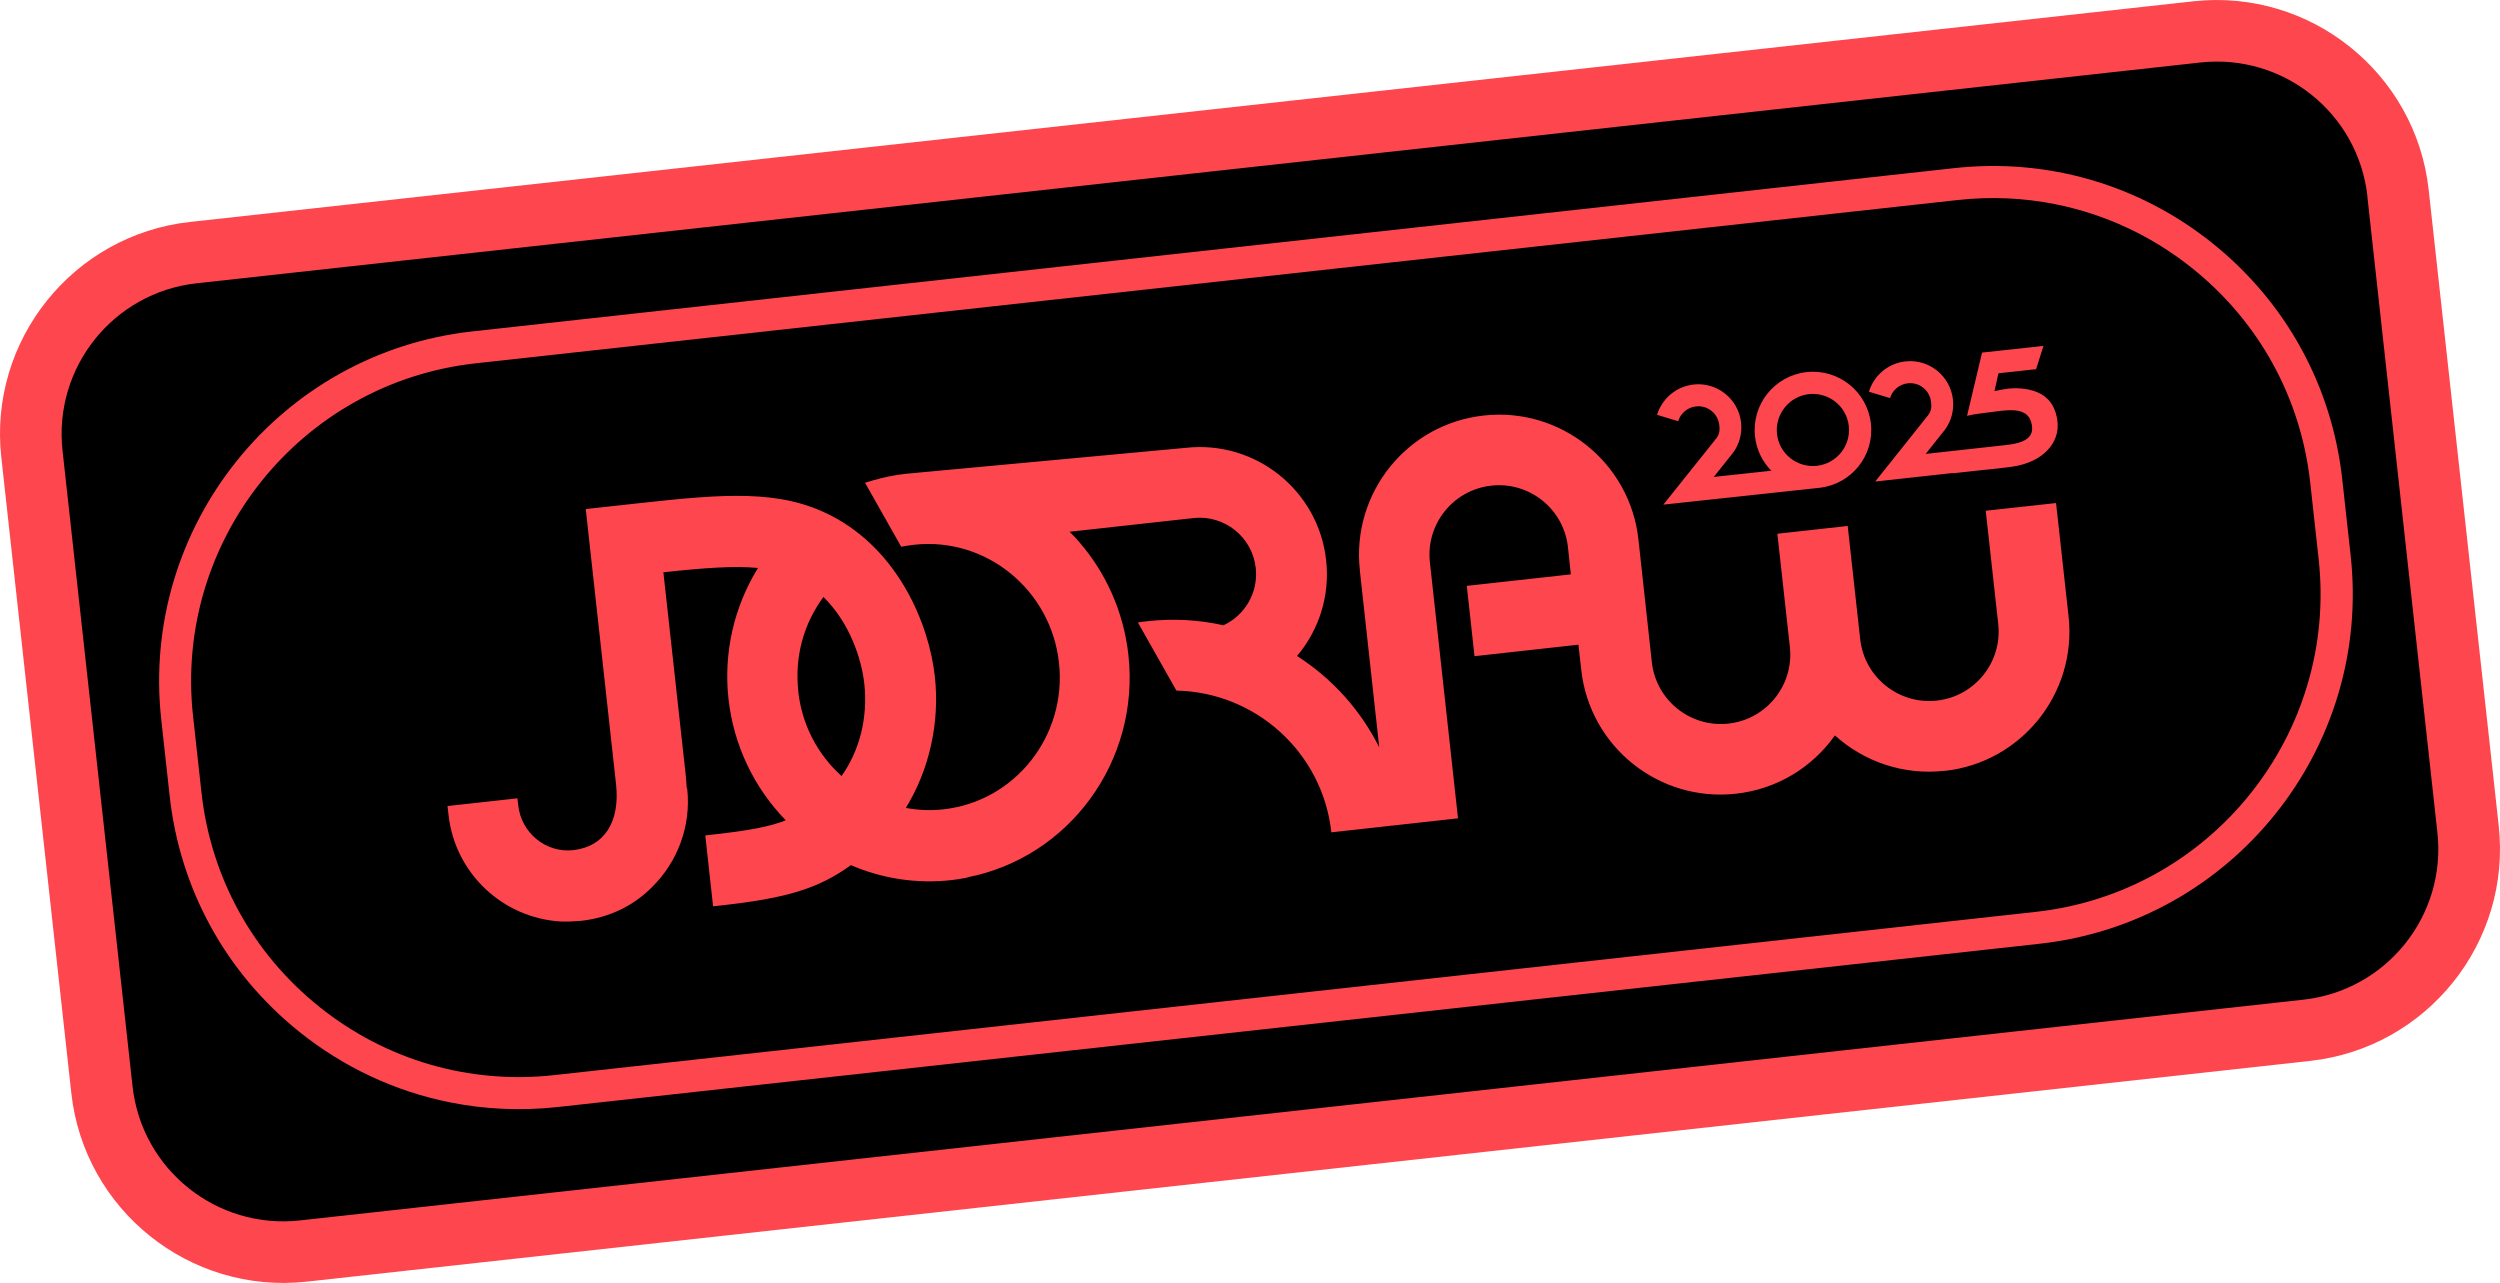 <?xml version="1.0" encoding="UTF-8"?>
<svg id="Layer_2" data-name="Layer 2" xmlns="http://www.w3.org/2000/svg" viewBox="0 0 249.93 128.26">
  <defs>
    <style>
      .cls-1 {
        fill: #fd464d;
      }
    </style>
  </defs>
  <g id="STICKERS">
    <g>
      <path class="cls-1" d="M30.64,128.13c-11.68,1.28-22.23-7.18-23.51-18.85L.13,45.71c-1.29-11.68,7.17-22.23,18.85-23.52L219.28.13c11.69-1.28,22.24,7.18,23.52,18.85l7,63.56c1.29,11.68-7.17,22.23-18.85,23.52l-200.3,22.07h0Z"/>
      <g>
        <path d="M79.8,69.1c.36,3.3,1.89,6.28,4.33,8.48,1.82-2.55,2.64-5.86,2.28-9.21-.29-2.6-1.51-6.16-4.09-8.69-2,2.71-2.89,6.02-2.51,9.41Z"/>
        <path d="M219.18,26.83c-4.05-3.25-8.72-5.41-13.67-6.41-3.19-.64-6.49-.79-9.82-.42L47.57,36.32c-17.52,1.93-30.2,17.75-28.27,35.27l.84,7.62c.93,8.49,5.12,16.1,11.78,21.44,6.66,5.34,15.01,7.77,23.49,6.83l148.12-16.32c17.52-1.93,30.2-17.75,28.27-35.27l-.84-7.62c-.93-8.49-5.12-16.1-11.78-21.44ZM169.55,40.63c-.86.09-1.54.7-1.78,1.48l-2.11-.64c.49-1.6,1.89-2.83,3.65-3.03,2.36-.26,4.49,1.45,4.75,3.81.12,1.09-.18,2.14-.77,2.97l-1.96,2.46,5.75-.62c-.88-.9-1.48-2.08-1.63-3.43-.35-3.2,1.96-6.08,5.16-6.43,3.2-.35,6.08,1.96,6.43,5.16s-1.96,6.06-5.16,6.41l-15.59,1.68s4.93-6.18,5.28-6.61c.35-.44.37-.86.31-1.35-.13-1.15-1.16-1.99-2.32-1.86ZM194.37,77.06c-4.14.46-8.06-.95-10.93-3.54-2.23,3.15-5.75,5.38-9.9,5.83-7.69.85-14.62-4.7-15.46-12.39,0,0-.16-1.43-.28-2.51l-10.39,1.15-.77-7.03,10.4-1.15c-.2-1.81-.29-2.73-.29-2.73-.42-3.81-3.85-6.56-7.66-6.14-3.81.42-6.56,3.85-6.14,7.66,0,.02,2.81,25.6,2.81,25.6l-12.66,1.4c-.89-8.04-7.61-14.01-15.49-14.17l-3.85-6.81c.33-.05.66-.1.99-.13,2.6-.29,5.14-.13,7.56.41,2.14-.99,3.5-3.26,3.23-5.73-.34-3.09-3.12-5.32-6.21-4.99h0s-12.4,1.37-12.4,1.37h0c.19.19.38.38.56.57.14.15.27.3.4.45.02.02.03.04.05.05h-.02s0,0,.01,0c2.63,3.05,4.4,6.92,4.88,11.24,1.17,10.64-5.94,20.26-16.11,22.24v.03c-.53.1-1.07.19-1.61.25-3.42.38-6.87-.14-10.02-1.5-3.25,2.34-6.4,3.31-13.08,4.04l-.7.08-.78-7.09.7-.08c3.65-.4,5.75-.8,7.35-1.43-3.2-3.28-5.22-7.55-5.73-12.13-.51-4.59.54-9.2,2.95-13.1-2.33-.22-5.18-.03-9.46.43l2.25,20.42c.04.4.07.8.09,1.19h.04c.42,3.8-.99,7.38-3.52,9.87-1.83,1.86-4.27,3.04-7.01,3.36-.03,0-.06,0-.09.01h0s-1,.07-1.15.07c-.06,0-.43,0-.54,0-.1,0-.19,0-.29-.01-.04,0-.08,0-.11,0-5.71-.37-10.5-4.78-11.15-10.66l-.1-.88,6.99-.77.08.7c.31,2.77,2.77,4.78,5.5,4.48,3.09-.34,4.69-2.8,4.28-6.58l-3.03-27.52,5.21-.57c8.67-.96,14.24-1.41,19.36,1.25,6.7,3.47,9.75,10.82,10.33,16.05.51,4.6-.55,9.33-2.9,13.15,1.23.23,2.5.28,3.76.14,7.18-.79,12.36-7.37,11.55-14.66-.8-7.29-7.29-12.58-14.47-11.79-.33.04-.58.07-.81.11l-.49.09-3.62-6.4.85-.25c1.06-.31,2.16-.53,3.28-.65l27.94-2.59h0c6.98-.77,13.26,4.26,14.03,11.24.4,3.6-.75,7.01-2.91,9.57,3.48,2.23,6.34,5.37,8.22,9.14l-1.94-17.67s0-.03,0-.05c-.85-7.69,4.7-14.62,12.39-15.46,7.69-.85,14.62,4.7,15.46,12.39,0,.02,1.34,12.24,1.34,12.27.42,3.81,3.85,6.56,7.66,6.14,3.81-.42,6.56-3.85,6.14-7.66,0-.02-1.25-11.32-1.25-11.32l7.03-.78s1.24,11.3,1.25,11.32c.42,3.81,3.85,6.56,7.66,6.14,3.81-.42,6.56-3.85,6.14-7.66,0-.02-1.25-11.32-1.25-11.32l7.03-.77s1.25,11.29,1.25,11.32c.85,7.69-4.7,14.62-12.39,15.46ZM205.16,46.22h-.13s.13,0,.13,0h0ZM201.14,46.66h0s-.3.04-.3.04c-.85.09-1.62.21-2.26.25l-3.29.36v-.03s-7.82.86-7.82.86c0,0,4.92-6.18,5.27-6.61.35-.44.37-.86.31-1.35-.13-1.15-1.16-1.99-2.32-1.86-.86.09-1.55.7-1.78,1.48l-2.11-.64c.49-1.6,1.89-2.84,3.65-3.03,2.36-.26,4.49,1.45,4.75,3.82.12,1.09-.18,2.14-.77,2.97l-1.96,2.46,2.53-.28h0s5.35-.59,5.35-.59c.98-.11,2.93-.32,2.76-1.84-.25-2.32-2.69-1.61-4.98-1.36-.62.07-1.05.15-1.52.26l1.5-6.32,6.14-.67-.74,2.33-3.76.41-.4,1.78c.25-.06,1.08-.21,1.3-.24,1.19-.13,2.47.02,3.4.56.92.55,1.46,1.44,1.6,2.74.23,2.05-1.36,4.04-4.54,4.5Z"/>
        <path d="M181.63,46.57c1.98-.22,3.41-1.99,3.2-3.97s-2-3.41-3.98-3.2c-1.98.22-3.41,2-3.2,3.98s2,3.4,3.98,3.19Z"/>
        <path d="M236.68,19.65c-.91-8.32-8.4-14.32-16.72-13.4L19.66,28.32c-8.32.92-14.32,8.4-13.41,16.72l7,63.56c.92,8.32,8.4,14.32,16.72,13.41l200.3-22.07c8.32-.92,14.32-8.4,13.4-16.72l-7-63.56ZM203.89,94.35l-148.12,16.32c-3.66.4-7.3.24-10.81-.47-5.44-1.09-10.59-3.48-15.04-7.05-7.33-5.88-11.94-14.26-12.96-23.59l-.84-7.62c-2.12-19.28,11.83-36.69,31.11-38.81l148.12-16.32c9.34-1.03,18.52,1.64,25.85,7.52,7.33,5.88,11.93,14.25,12.96,23.59l.84,7.62c2.12,19.28-11.83,36.69-31.11,38.81Z"/>
      </g>
    </g>
  </g>
</svg>